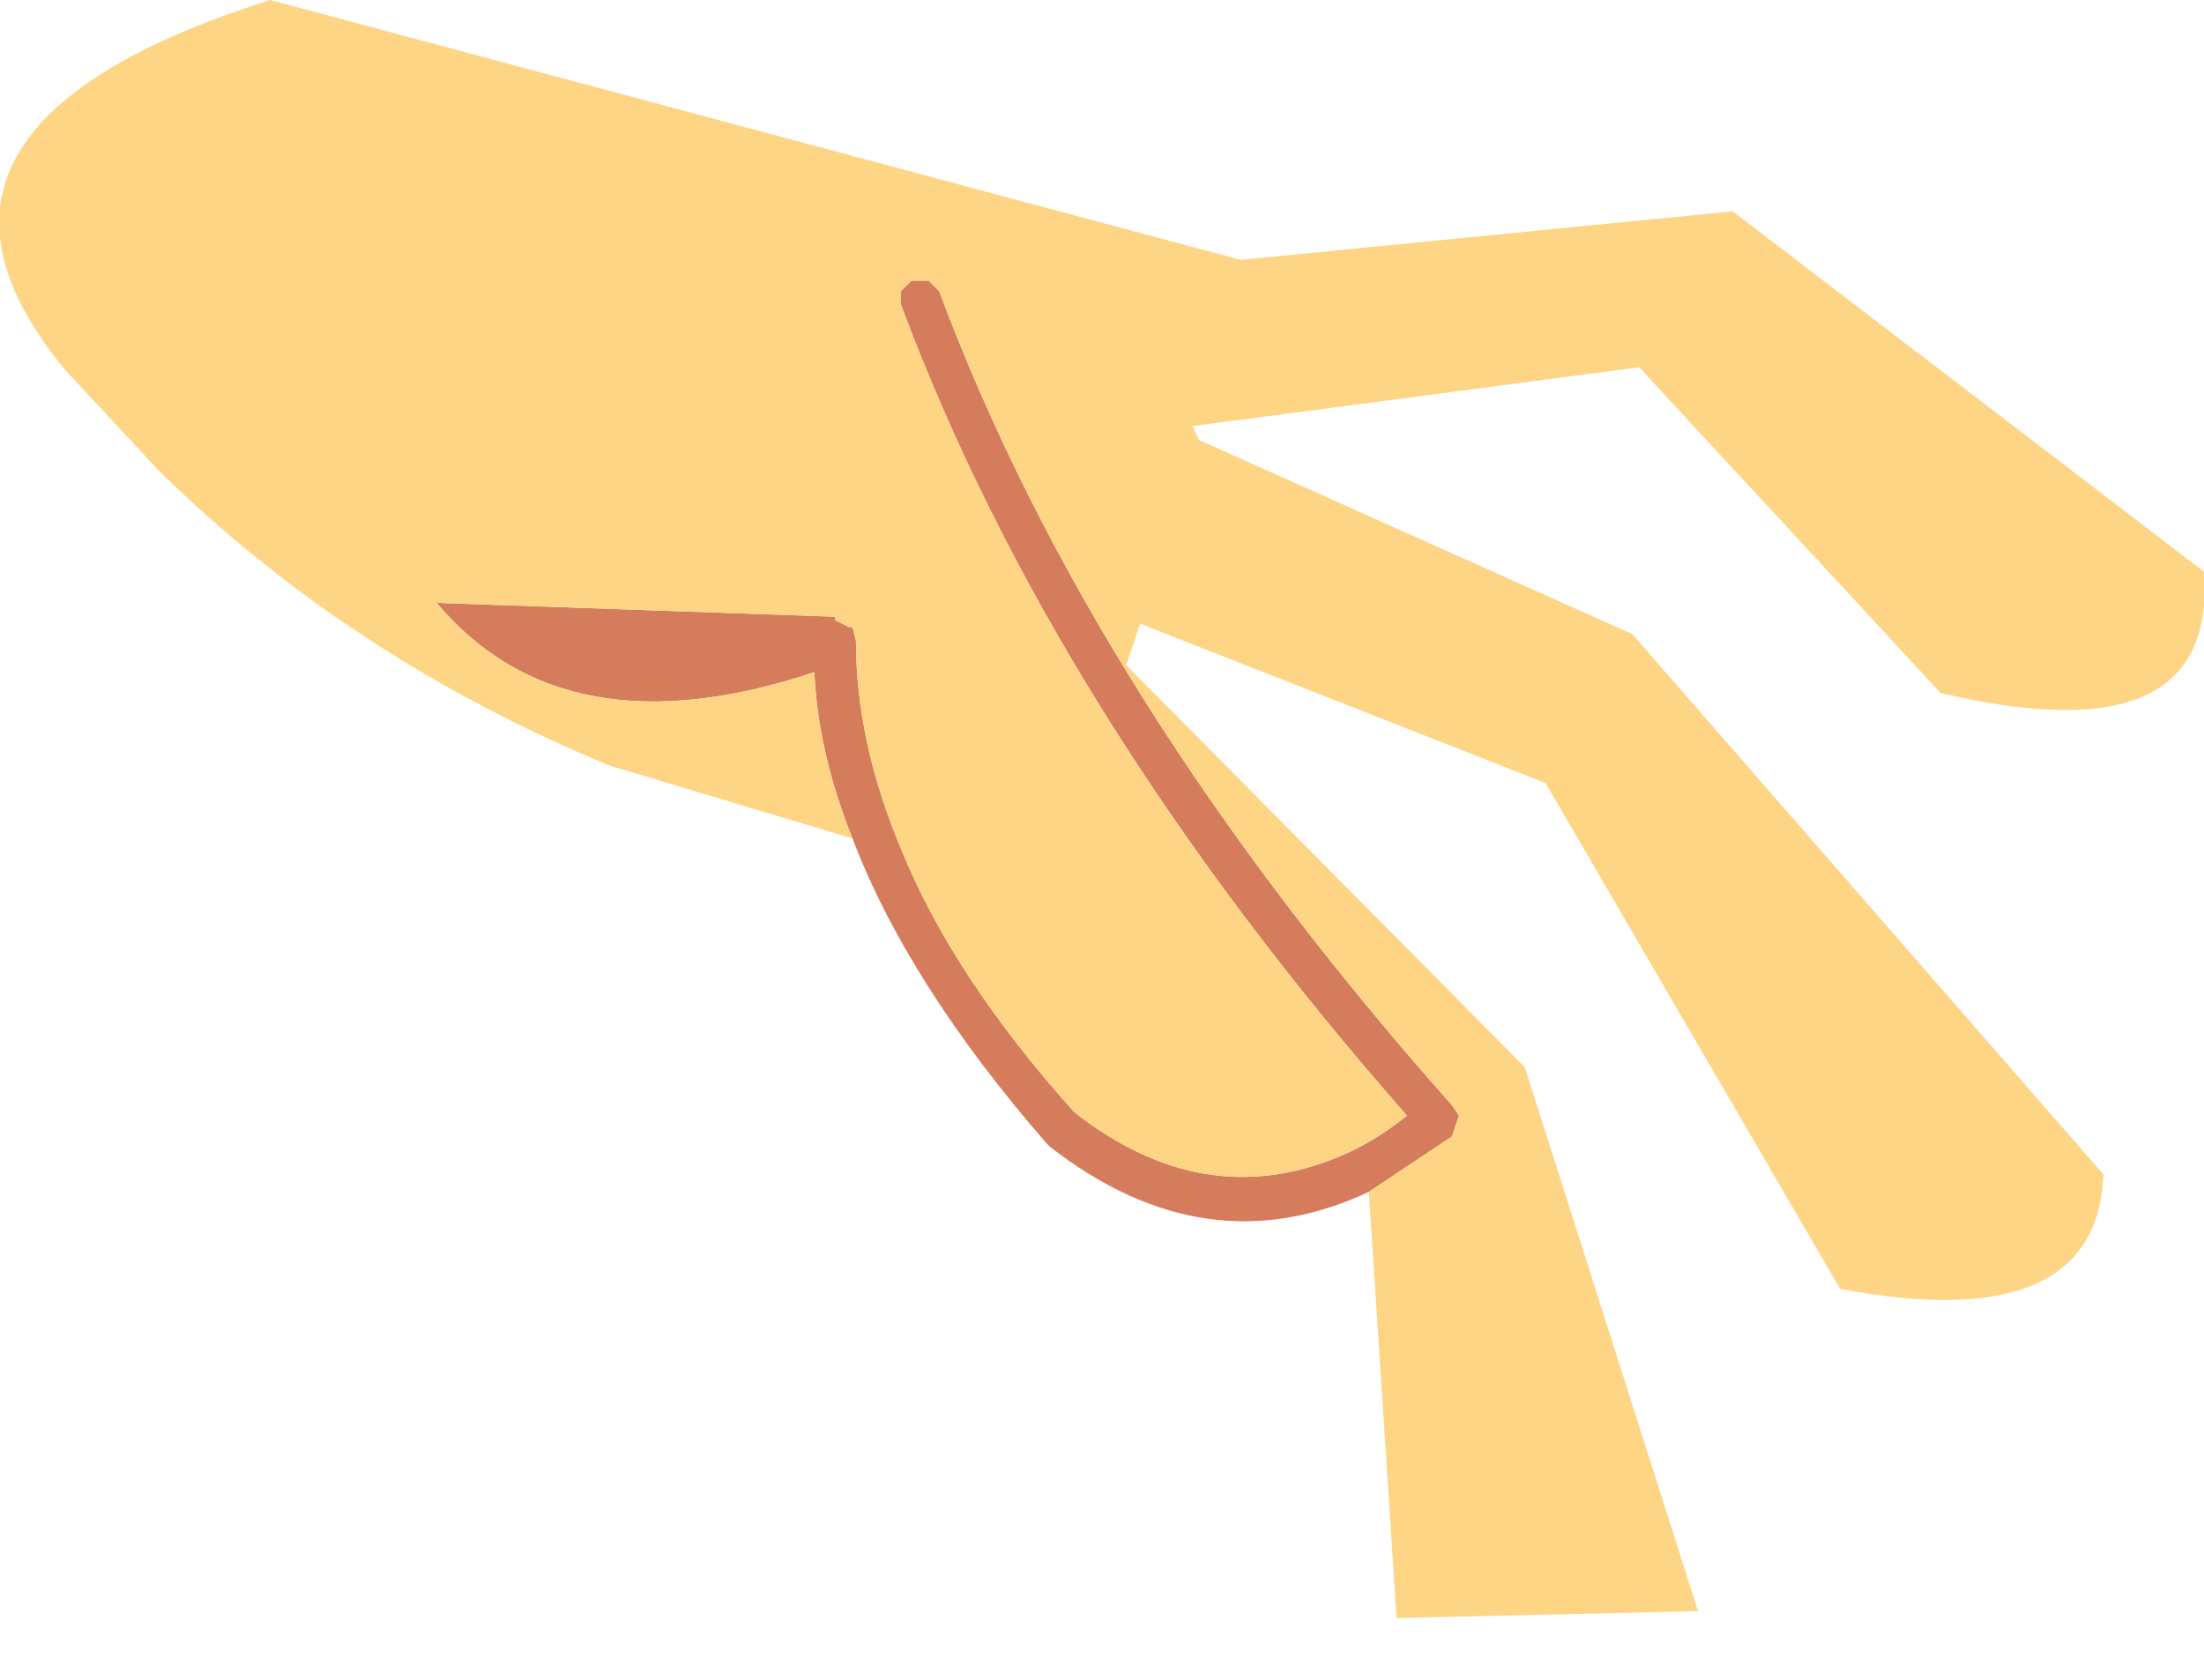 <?xml version="1.0" encoding="UTF-8" standalone="no"?>
<svg xmlns:xlink="http://www.w3.org/1999/xlink" height="24.25px" width="31.8px" xmlns="http://www.w3.org/2000/svg">
  <g transform="matrix(1.0, 0.0, 0.0, 1.0, 2.85, 2.95)">
    <path d="M16.9 14.25 Q14.55 15.35 12.3 13.6 L12.25 13.55 Q10.25 11.25 9.45 9.15 8.95 7.9 8.9 6.75 5.3 7.95 3.45 5.75 L9.2 5.95 9.2 6.0 9.4 6.1 9.45 6.1 9.5 6.3 Q9.5 7.75 10.15 9.3 10.9 11.15 12.65 13.1 14.5 14.55 16.45 13.75 16.95 13.55 17.45 13.15 12.35 7.35 10.15 1.45 L10.15 1.25 10.3 1.1 10.55 1.1 10.7 1.25 Q12.9 7.15 18.1 13.0 L18.2 13.15 18.15 13.3 18.1 13.45 16.9 14.25" fill="#d57c5d" fill-rule="evenodd" stroke="none"/>
    <path d="M9.45 9.15 L5.95 8.1 Q2.2 6.55 -0.55 3.85 L-1.9 2.4 Q-4.8 -1.1 1.05 -2.95 L15.05 0.8 22.15 0.1 28.95 5.3 Q29.15 8.0 25.15 7.05 L20.8 2.35 14.35 3.2 14.45 3.4 20.7 6.2 27.5 14.0 Q27.4 16.35 23.7 15.65 L19.45 8.35 13.6 6.05 13.4 6.65 19.15 12.45 21.65 20.3 17.3 20.4 16.9 14.25 18.1 13.45 18.15 13.3 18.2 13.15 18.1 13.0 Q12.9 7.15 10.7 1.25 L10.55 1.1 10.3 1.1 10.15 1.25 10.15 1.45 Q12.35 7.35 17.45 13.15 16.95 13.55 16.45 13.75 14.5 14.55 12.65 13.1 10.9 11.15 10.15 9.3 9.5 7.75 9.5 6.3 L9.45 6.1 9.4 6.1 9.2 6.0 9.2 5.95 3.45 5.75 Q5.3 7.95 8.9 6.75 8.95 7.9 9.45 9.15" fill="#fdd585" fill-rule="evenodd" stroke="none"/>
  </g>
</svg>

